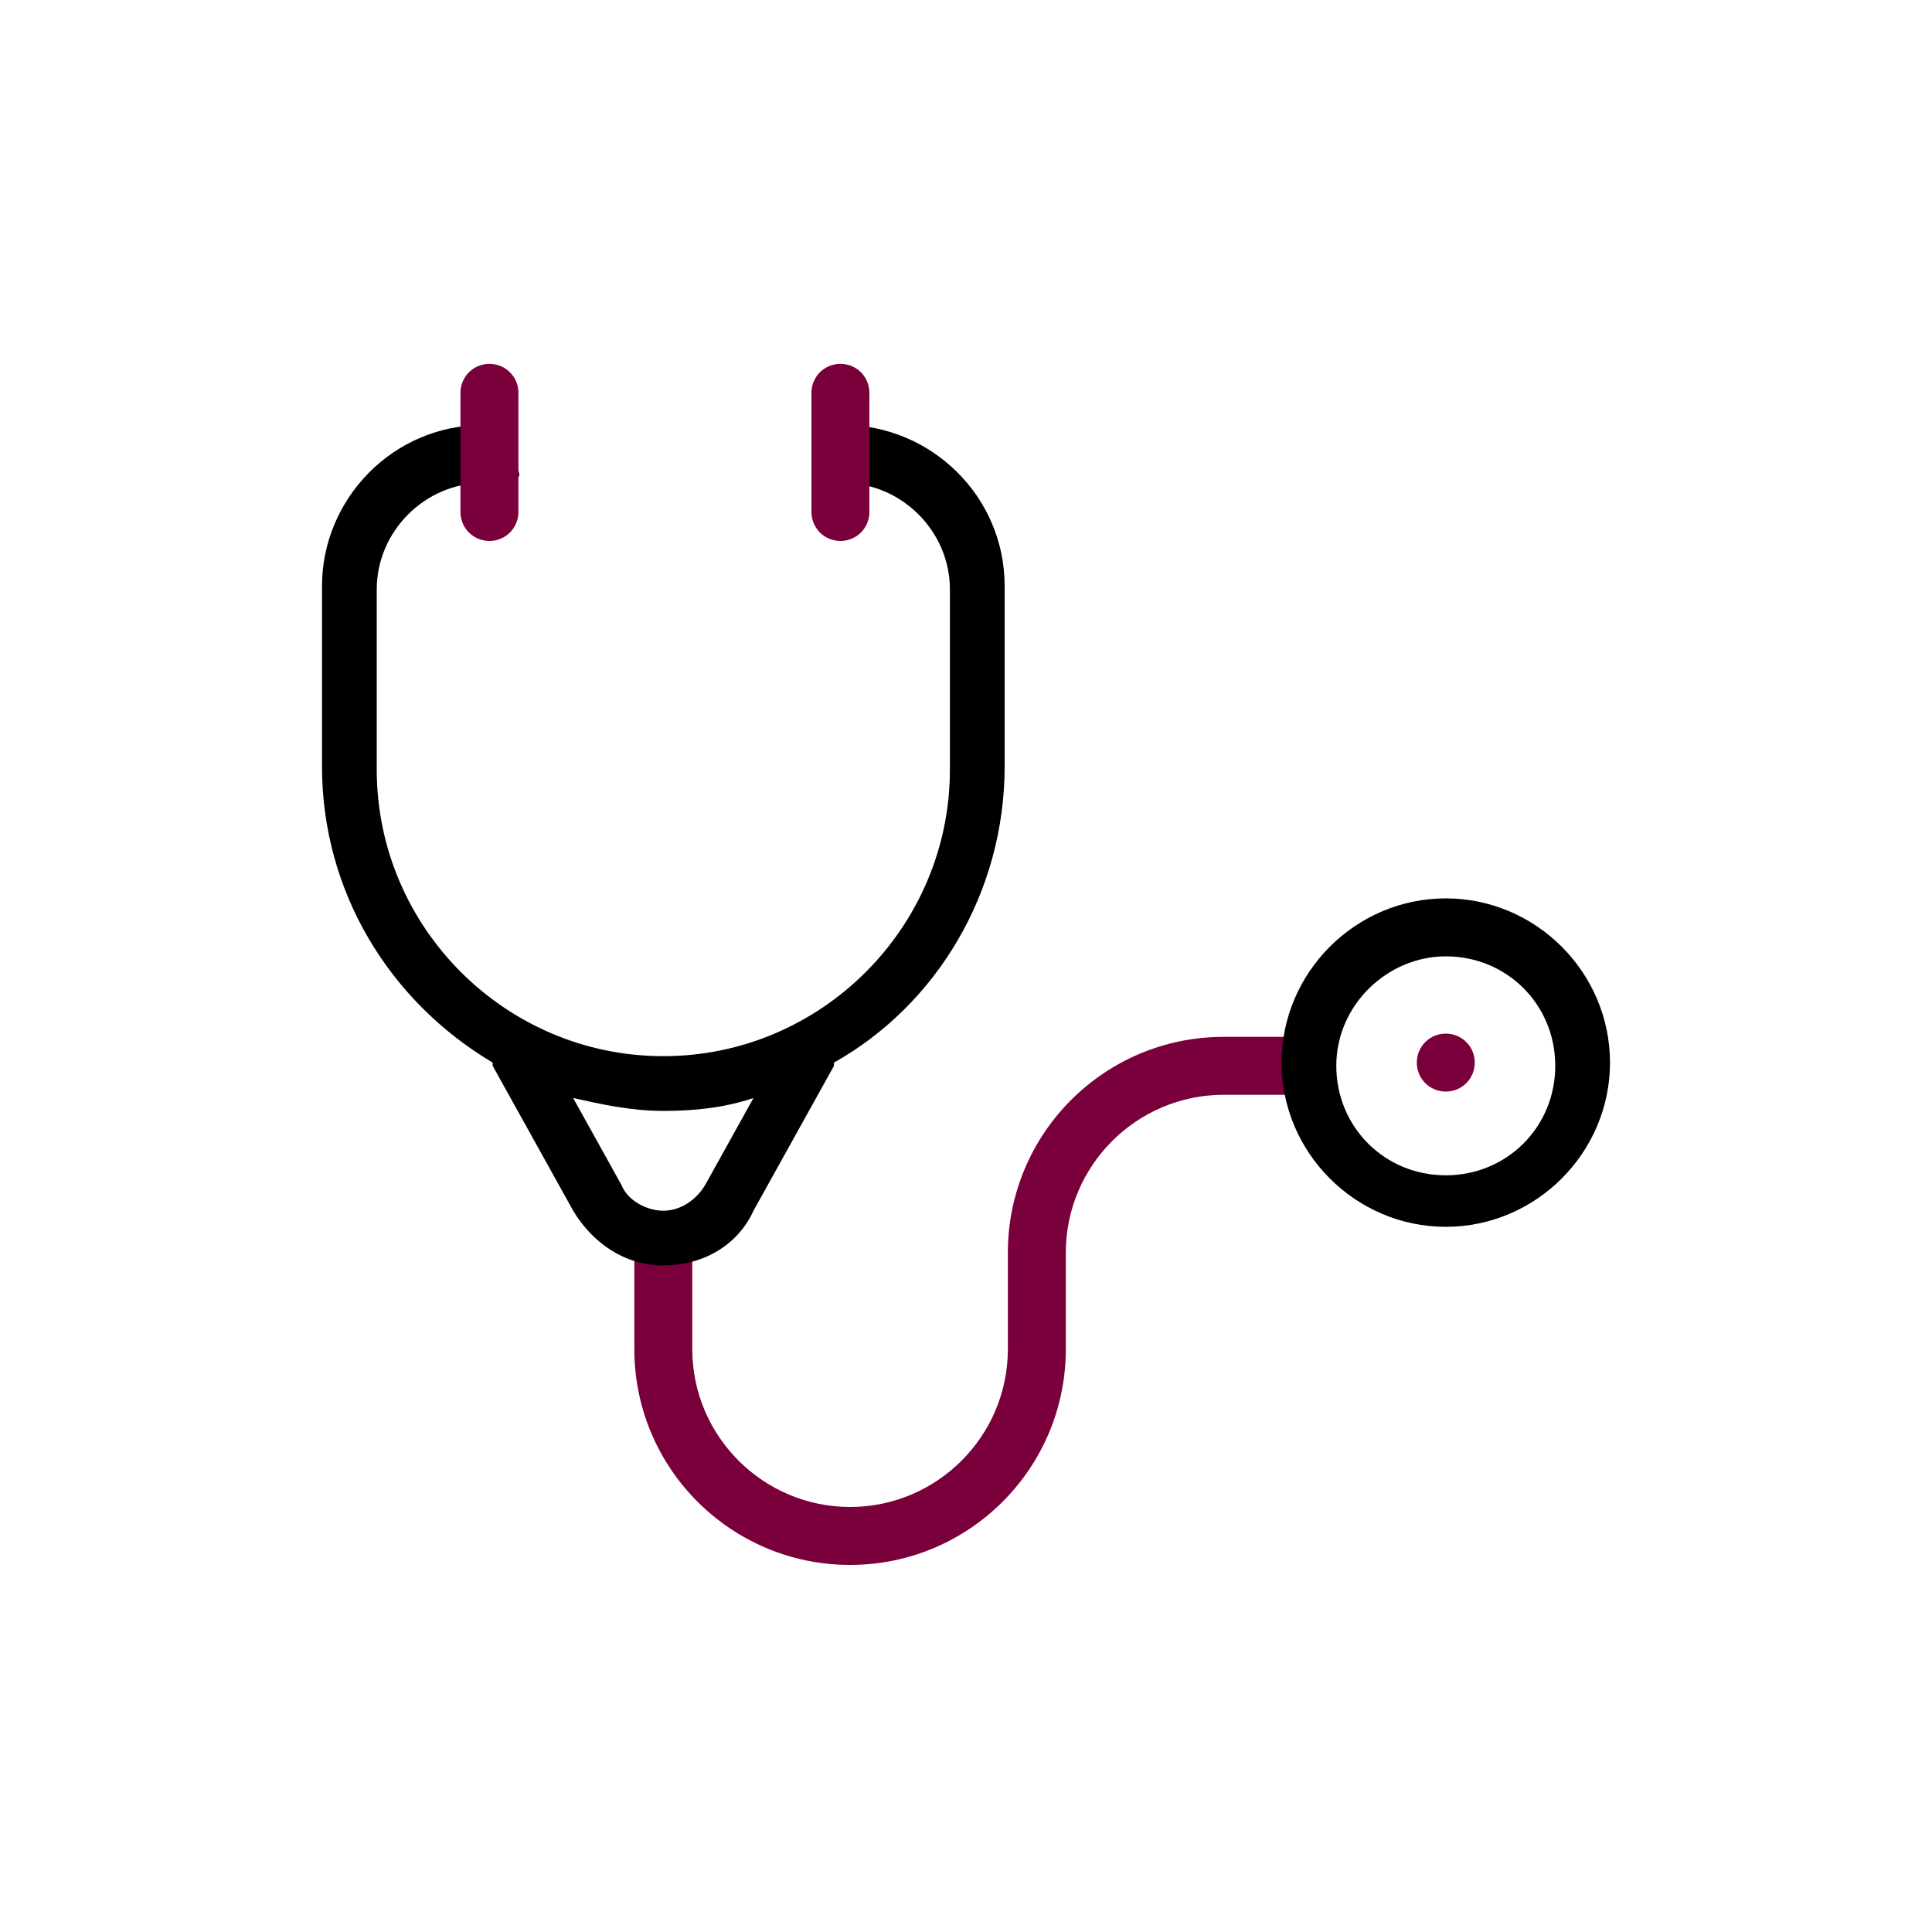 <?xml version="1.0" encoding="UTF-8"?>
<svg id="Layer_1" xmlns="http://www.w3.org/2000/svg" version="1.1" viewBox="0 0 60 60">
  <!-- Generator: Adobe Illustrator 29.0.0, SVG Export Plug-In . SVG Version: 2.1.0 Build 186)  -->
  <defs>
    <style>
      .st0 {
        fill: #7a003c;
      }
    </style>
  </defs>
  <path class="st0" d="M40.5,32.2h-2.5c-3.7,0-6.7,3-6.7,6.7v3c0,2.7-2.2,4.9-4.9,4.9s-4.9-2.2-4.9-4.9v-3.1c0-.5-.4-.9-.9-.9s-.9.4-.9.9v3.1c0,3.7,3,6.7,6.7,6.7s6.7-3,6.7-6.7v-3c0-2.7,2.2-4.9,4.9-4.9h2.5c.5,0,.9-.4.9-.9s-.4-.9-.9-.9Z"/>
  <path class="st0" d="M44.9,33.9c.5,0,.9-.4.9-.9s-.4-.9-.9-.9-.9.4-.9.9.4.9.9.9Z"/>
  <path d="M26.2,13.2c-.5,0-.9.4-.9.9s.4.9.9.9c1.8,0,3.3,1.5,3.3,3.3v5.6c0,4.9-4,8.9-8.9,8.9s-8.9-4-8.9-8.9v-5.6c0-1.8,1.5-3.3,3.3-3.3s.9-.4.9-.9-.4-.9-.9-.9c-2.8,0-5,2.3-5,5v5.6c0,3.9,2.1,7.3,5.3,9.2,0,0,0,0,0,.1l2.5,4.5c.6,1,1.6,1.7,2.8,1.7s2.3-.6,2.8-1.7l2.5-4.5s0,0,0-.1c3.2-1.8,5.3-5.3,5.3-9.2v-5.6c0-2.8-2.3-5-5-5ZM21.9,36.8c-.3.5-.8.8-1.3.8s-1.1-.3-1.3-.8l-1.5-2.7c.9.2,1.8.4,2.8.4s1.9-.1,2.8-.4l-1.5,2.7Z"/>
  <path d="M44.9,38.1c-2.8,0-5.1-2.3-5.1-5.1s2.3-5.1,5.1-5.1,5.1,2.3,5.1,5.1-2.3,5.1-5.1,5.1ZM44.9,29.7c-1.8,0-3.4,1.5-3.4,3.4s1.5,3.4,3.4,3.4,3.4-1.5,3.4-3.4-1.5-3.4-3.4-3.4Z"/>
  <path class="st0" d="M26.1,16.8c-.5,0-.9-.4-.9-.9v-3.7c0-.5.4-.9.9-.9s.9.4.9.9v3.7c0,.5-.4.9-.9.9Z"/>
  <path class="st0" d="M15.2,16.8c-.5,0-.9-.4-.9-.9v-3.7c0-.5.4-.9.9-.9s.9.4.9.9v3.7c0,.5-.4.9-.9.9Z"/>
</svg>